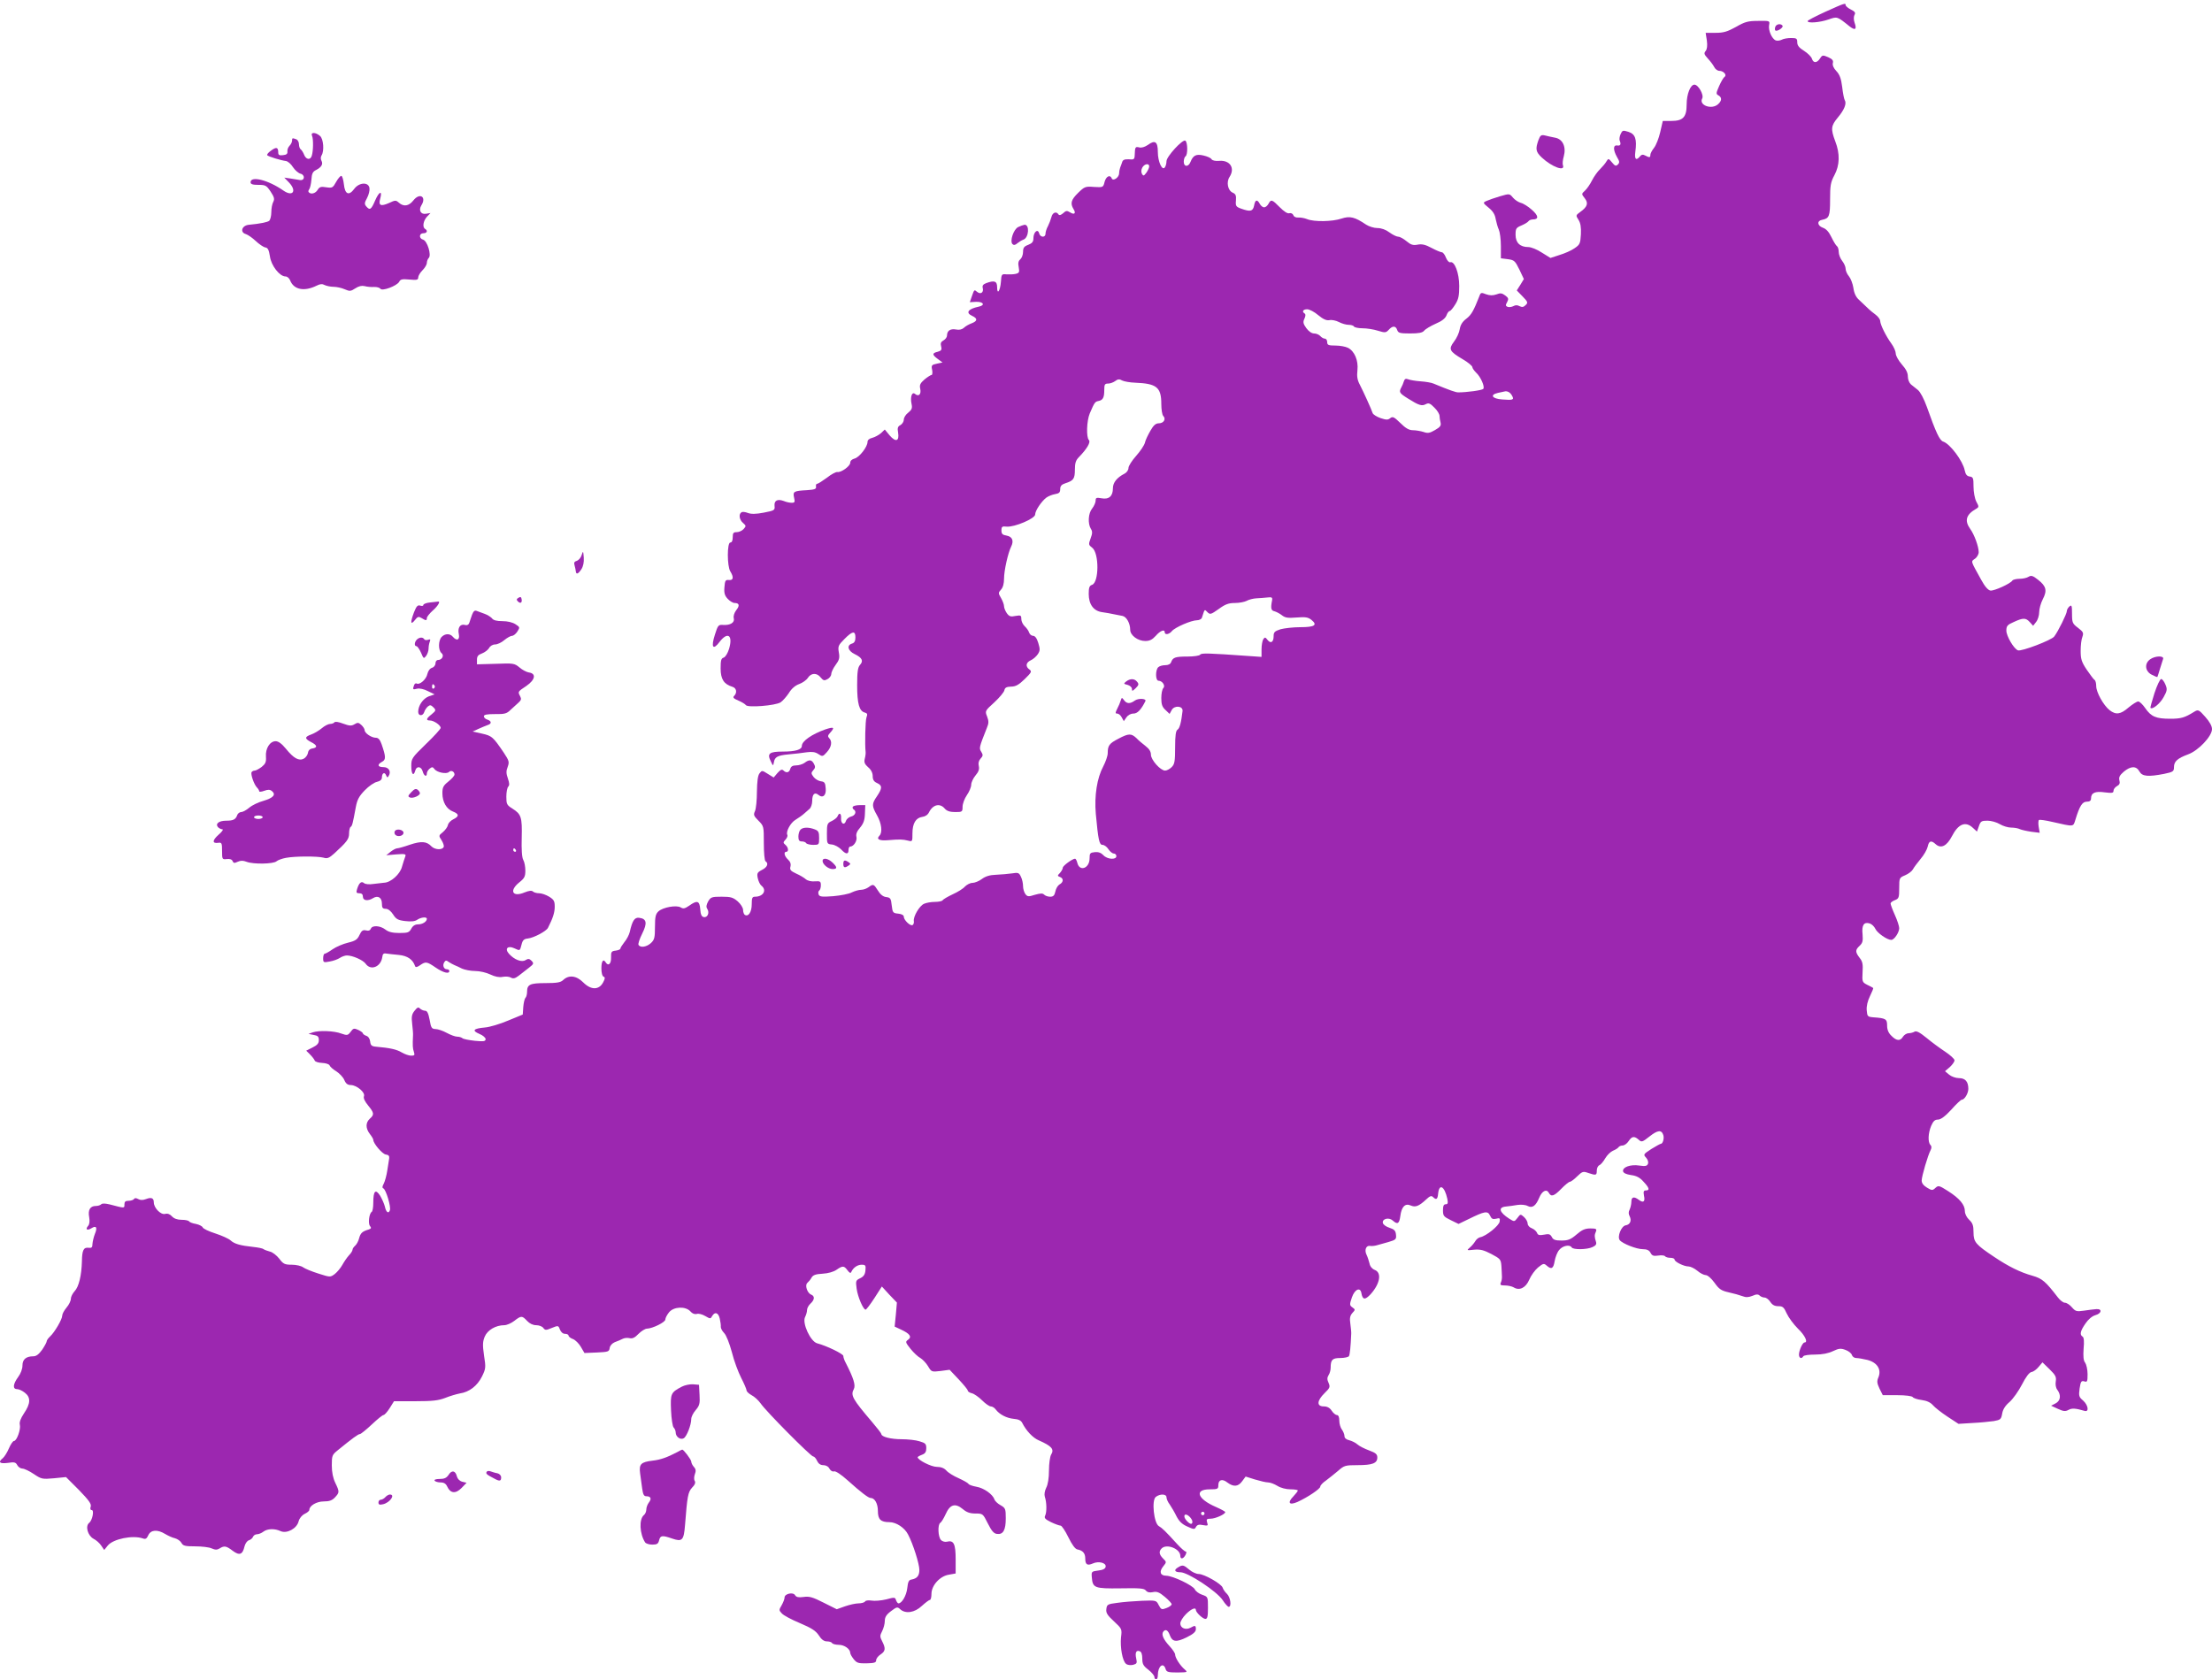 <?xml version="1.0" standalone="no"?>
<!DOCTYPE svg PUBLIC "-//W3C//DTD SVG 20010904//EN"
 "http://www.w3.org/TR/2001/REC-SVG-20010904/DTD/svg10.dtd">
<svg version="1.0" xmlns="http://www.w3.org/2000/svg"
 width="1280pt" height="972pt" viewBox="0 0 1280 972"
 preserveAspectRatio="xMidYMid meet">
<g transform="translate(0,972) scale(0.1,-0.1)"
fill="#9c27b0" stroke="none">
<path d="M10563 9652 c-57 -26 -103 -50 -103 -54 0 -14 71 -8 120 9 52 18 50
19 122 -39 33 -26 44 -19 30 20 -6 17 -6 35 -1 45 8 13 3 20 -21 32 -16 8 -30
20 -30 25 0 14 -4 13 -117 -38z"/>
<path d="M10045 9564 c-49 -27 -71 -34 -117 -34 l-58 0 7 -45 c4 -30 1 -50 -7
-60 -11 -13 -9 -20 12 -43 14 -15 31 -37 37 -49 6 -13 20 -23 30 -23 25 0 46
-25 30 -35 -6 -4 -20 -28 -31 -53 -18 -41 -19 -46 -4 -54 21 -12 20 -31 -2
-51 -37 -34 -113 -6 -92 33 11 20 -22 80 -45 80 -23 0 -45 -54 -45 -115 0 -73
-21 -95 -89 -95 l-49 0 -15 -65 c-8 -35 -24 -76 -36 -91 -12 -15 -21 -33 -21
-40 0 -17 -5 -17 -30 -4 -13 7 -21 6 -30 -5 -22 -27 -33 -17 -27 26 10 74 0
103 -40 116 -32 10 -35 9 -45 -13 -6 -12 -8 -29 -6 -36 10 -24 5 -33 -14 -30
-24 4 -24 -26 -1 -67 15 -25 16 -32 5 -43 -11 -11 -17 -9 -34 12 -20 24 -21
24 -32 6 -6 -11 -23 -31 -37 -45 -15 -14 -36 -44 -47 -66 -11 -22 -29 -48 -41
-59 -20 -18 -20 -19 -1 -43 23 -29 16 -50 -26 -80 -26 -19 -26 -20 -10 -45 12
-19 16 -43 14 -84 -3 -54 -6 -60 -37 -81 -18 -13 -57 -30 -87 -39 l-52 -17
-50 31 c-27 18 -62 32 -78 32 -48 0 -74 25 -74 71 0 36 3 41 34 54 19 8 37 19
41 25 3 5 15 10 25 10 36 0 33 22 -6 56 -21 19 -50 37 -64 40 -14 4 -34 17
-45 30 -20 24 -20 24 -75 8 -30 -9 -65 -21 -78 -27 -22 -10 -22 -11 12 -39 25
-20 37 -40 41 -66 4 -20 12 -48 18 -61 6 -13 12 -55 12 -95 l0 -71 40 -5 c37
-5 42 -9 67 -60 l26 -55 -20 -33 -21 -33 34 -35 c30 -31 32 -36 17 -50 -12
-12 -20 -13 -35 -6 -12 7 -24 7 -36 0 -10 -5 -25 -7 -33 -4 -12 5 -13 10 -3
27 10 19 8 25 -11 39 -19 14 -28 15 -51 6 -21 -7 -37 -7 -60 1 -27 11 -31 10
-38 -10 -34 -87 -47 -109 -75 -131 -23 -17 -35 -36 -39 -61 -3 -20 -18 -53
-33 -72 -33 -44 -28 -56 50 -102 31 -18 56 -39 56 -46 0 -6 10 -20 21 -31 27
-24 53 -84 42 -95 -8 -8 -95 -20 -145 -20 -14 0 -49 12 -143 51 -11 5 -45 11
-75 13 -30 2 -63 8 -72 12 -13 5 -20 2 -24 -11 -3 -11 -10 -27 -15 -36 -15
-28 -12 -33 39 -65 62 -39 80 -45 103 -32 16 8 25 5 49 -20 17 -16 30 -38 30
-48 0 -10 3 -27 6 -39 4 -17 -2 -26 -32 -43 -31 -18 -42 -20 -67 -11 -16 5
-44 10 -61 10 -22 0 -42 11 -73 42 -36 35 -44 39 -58 28 -13 -11 -23 -11 -56
0 -23 8 -43 21 -46 29 -7 22 -51 119 -74 164 -15 28 -18 49 -14 85 6 56 -17
110 -55 129 -14 7 -46 13 -72 13 -41 0 -48 3 -48 20 0 11 -6 20 -14 20 -7 0
-19 7 -26 15 -7 8 -23 15 -36 15 -14 0 -31 12 -45 31 -18 25 -20 35 -11 54 7
15 8 26 2 30 -18 11 -10 25 14 25 13 0 42 -15 64 -34 29 -24 48 -32 65 -29 13
3 38 -2 55 -11 17 -9 42 -16 56 -16 14 0 28 -4 31 -10 3 -5 25 -10 49 -10 24
0 64 -6 89 -14 42 -13 47 -12 63 5 22 25 41 24 49 -1 6 -17 15 -20 74 -20 51
0 72 4 82 16 7 9 37 27 66 40 36 15 56 31 63 48 5 15 14 26 19 26 5 0 19 17
32 38 19 30 23 51 23 107 0 74 -27 146 -52 137 -7 -2 -18 10 -25 27 -6 17 -17
31 -24 31 -6 0 -33 11 -59 25 -35 19 -56 24 -81 19 -26 -5 -39 -1 -64 20 -17
14 -38 26 -48 26 -9 0 -32 11 -51 25 -21 16 -47 25 -69 25 -20 0 -49 9 -66 20
-65 44 -93 51 -142 35 -52 -18 -160 -20 -200 -3 -15 6 -38 10 -51 9 -13 -1
-25 4 -28 14 -4 9 -13 13 -23 11 -10 -4 -31 10 -55 34 -45 46 -51 48 -66 20
-6 -11 -17 -20 -25 -20 -8 0 -19 9 -25 20 -15 28 -27 25 -33 -10 -7 -33 -21
-37 -74 -18 -31 11 -34 16 -31 48 2 28 -1 37 -19 45 -28 12 -38 61 -18 91 33
51 3 98 -60 93 -22 -2 -39 2 -44 9 -4 8 -25 17 -47 22 -42 10 -60 1 -75 -37
-12 -31 -39 -30 -39 1 0 14 5 28 10 31 14 8 13 82 -1 91 -16 9 -109 -92 -109
-119 0 -12 -4 -28 -9 -35 -15 -24 -41 32 -41 88 0 60 -16 72 -58 41 -18 -12
-37 -18 -50 -14 -23 5 -24 3 -26 -47 -1 -22 -5 -25 -34 -22 -24 1 -34 -3 -38
-15 -3 -10 -9 -25 -12 -33 -3 -8 -6 -23 -6 -34 -1 -24 -36 -47 -43 -28 -9 23
-32 12 -41 -20 -8 -33 -9 -33 -61 -30 -50 4 -55 2 -92 -34 -41 -40 -47 -61
-27 -94 16 -25 5 -35 -20 -19 -18 11 -24 10 -40 -5 -13 -11 -22 -14 -27 -7
-12 20 -35 11 -41 -16 -4 -15 -13 -38 -20 -52 -8 -14 -14 -34 -14 -43 0 -25
-31 -23 -37 2 -8 29 -33 6 -33 -29 0 -20 -7 -29 -30 -38 -24 -9 -30 -17 -30
-41 0 -16 -7 -35 -16 -43 -11 -9 -14 -22 -9 -46 5 -28 3 -33 -17 -38 -13 -3
-36 -4 -53 -3 -29 3 -30 1 -33 -42 -4 -53 -22 -80 -22 -32 0 35 -16 41 -64 23
-18 -7 -23 -15 -19 -29 6 -25 -13 -38 -33 -21 -17 14 -16 14 -31 -28 l-11 -32
35 2 c44 2 56 -20 16 -28 -61 -13 -77 -35 -38 -53 33 -15 32 -30 -2 -43 -16
-6 -36 -17 -45 -26 -11 -10 -27 -14 -46 -10 -32 6 -52 -7 -52 -35 0 -9 -9 -22
-20 -28 -15 -8 -19 -17 -14 -35 5 -20 1 -25 -20 -31 -33 -8 -33 -17 1 -42 l27
-20 -33 -7 c-30 -6 -33 -10 -27 -36 3 -16 1 -29 -3 -29 -5 0 -24 -12 -41 -26
-25 -22 -30 -32 -25 -54 7 -32 -9 -48 -30 -30 -18 15 -29 -18 -20 -59 5 -23 1
-33 -19 -49 -15 -11 -26 -29 -26 -41 0 -11 -9 -25 -19 -31 -16 -8 -19 -17 -14
-44 8 -50 -14 -57 -49 -16 l-28 34 -22 -21 c-13 -11 -35 -23 -50 -27 -18 -4
-28 -13 -28 -24 0 -28 -47 -89 -75 -96 -15 -4 -25 -13 -25 -24 0 -20 -53 -58
-75 -54 -8 1 -35 -13 -60 -33 -26 -19 -51 -35 -56 -35 -6 0 -9 -7 -7 -17 2
-13 -7 -17 -52 -20 -77 -4 -83 -8 -75 -43 6 -26 4 -30 -14 -30 -11 0 -31 4
-45 10 -37 14 -57 3 -54 -28 3 -25 -1 -27 -62 -39 -47 -9 -73 -9 -92 -2 -15 6
-32 8 -37 4 -18 -10 -13 -44 9 -62 18 -16 18 -18 3 -35 -9 -10 -27 -18 -40
-18 -19 0 -23 -5 -23 -30 0 -19 -5 -30 -14 -30 -19 0 -19 -137 0 -167 21 -34
18 -53 -8 -50 -20 2 -23 -3 -26 -42 -3 -34 2 -49 19 -67 12 -13 30 -24 40 -24
27 0 31 -15 9 -42 -11 -15 -17 -33 -14 -46 7 -25 -20 -42 -62 -39 -27 2 -30
-2 -47 -56 -24 -74 -11 -93 27 -42 47 61 78 39 55 -40 -8 -26 -21 -47 -31 -51
-15 -4 -18 -16 -18 -63 0 -62 19 -91 68 -106 24 -7 29 -34 10 -53 -9 -9 -3
-15 25 -27 19 -8 39 -20 43 -26 10 -16 171 -3 201 16 13 9 34 33 48 54 15 25
37 44 60 52 19 7 42 23 50 36 19 29 52 30 74 2 15 -18 21 -20 39 -10 12 6 22
20 22 29 0 10 11 34 25 53 21 28 25 41 19 73 -6 35 -3 42 32 77 46 47 64 50
64 10 0 -21 -6 -32 -20 -36 -32 -10 -24 -42 16 -61 43 -21 52 -39 30 -63 -12
-14 -16 -39 -16 -117 0 -106 12 -150 44 -158 15 -4 17 -10 10 -28 -7 -19 -10
-158 -5 -200 1 -7 -1 -25 -5 -40 -5 -21 0 -31 20 -49 17 -14 26 -33 26 -51 0
-21 7 -32 25 -40 31 -14 31 -30 0 -76 -31 -45 -31 -56 0 -111 26 -45 33 -99
14 -118 -20 -20 -1 -30 48 -26 72 6 86 5 116 -2 27 -7 27 -7 27 42 0 58 20 90
57 95 17 2 32 12 39 27 23 45 63 54 91 21 12 -14 30 -20 60 -20 41 0 43 1 43
31 0 16 11 47 25 67 14 20 25 47 25 60 0 13 11 37 25 54 18 21 23 36 19 54 -4
16 -1 31 10 43 15 16 15 22 4 40 -13 21 -13 23 33 139 11 26 11 38 1 65 -13
32 -12 33 42 82 30 28 56 59 58 70 3 15 12 20 38 21 27 0 45 10 79 43 40 39
43 45 28 56 -24 17 -21 40 7 53 14 6 32 22 41 35 14 21 14 30 3 66 -8 27 -19
41 -30 41 -9 0 -19 8 -23 19 -3 10 -14 26 -25 36 -11 10 -20 29 -20 42 0 22
-3 23 -34 18 -28 -6 -36 -3 -50 16 -9 13 -16 31 -16 40 0 10 -8 31 -17 47 -17
29 -17 31 0 50 11 12 17 35 17 63 0 47 23 149 41 185 17 34 7 58 -26 64 -24 4
-30 10 -30 30 0 22 4 25 30 22 46 -4 165 47 165 70 0 22 36 76 65 98 11 8 33
17 50 20 24 4 30 10 30 29 0 18 8 27 30 34 47 15 55 26 55 79 0 37 5 54 23 72
46 47 70 87 58 99 -16 16 -13 111 5 154 27 63 30 68 50 72 26 5 34 19 34 64 0
32 3 37 23 37 12 0 30 7 41 15 14 11 24 12 39 3 12 -6 46 -12 76 -13 124 -5
151 -26 151 -123 0 -32 5 -63 11 -69 18 -18 3 -43 -25 -43 -18 0 -31 -11 -49
-43 -14 -24 -29 -55 -32 -70 -4 -15 -27 -49 -51 -76 -24 -27 -44 -58 -44 -70
0 -11 -10 -26 -22 -32 -45 -23 -68 -52 -68 -85 0 -46 -23 -66 -66 -58 -29 5
-34 4 -34 -14 0 -10 -9 -31 -20 -45 -23 -28 -26 -87 -8 -117 10 -15 10 -27 -1
-56 -13 -35 -12 -38 9 -54 41 -31 40 -202 -1 -215 -15 -5 -19 -16 -19 -52 0
-61 28 -99 77 -106 21 -3 52 -8 68 -12 17 -3 39 -8 51 -10 23 -5 44 -43 44
-80 0 -32 44 -65 87 -65 26 0 41 8 61 30 26 30 52 40 52 20 0 -16 26 -12 41 7
18 22 113 63 145 63 13 0 27 7 29 15 17 52 14 50 32 32 15 -15 20 -14 65 18
38 28 58 35 94 35 25 0 55 6 67 12 12 7 38 14 57 15 19 1 49 3 65 5 25 3 29 0
26 -17 -9 -45 -6 -59 14 -63 11 -3 30 -13 43 -23 19 -15 35 -17 85 -13 51 4
66 2 86 -14 37 -30 18 -42 -65 -42 -41 0 -92 -6 -114 -12 -34 -11 -40 -17 -40
-40 0 -35 -17 -45 -35 -22 -13 17 -16 17 -25 4 -5 -8 -10 -34 -10 -58 l0 -44
-72 5 c-238 17 -276 18 -283 8 -3 -6 -36 -11 -73 -11 -71 0 -85 -5 -95 -32 -4
-12 -17 -18 -35 -18 -15 0 -33 -5 -40 -12 -17 -17 -16 -78 2 -78 22 0 41 -29
28 -42 -7 -7 -12 -33 -12 -58 0 -36 5 -52 24 -69 l24 -23 12 22 c15 29 66 25
63 -5 -8 -68 -17 -101 -29 -108 -10 -6 -14 -33 -14 -102 0 -82 -3 -98 -20
-115 -11 -11 -28 -20 -38 -20 -27 0 -82 62 -82 92 0 18 -10 34 -31 50 -17 13
-41 33 -53 46 -30 28 -45 28 -105 -4 -52 -27 -61 -39 -61 -83 0 -16 -12 -50
-26 -77 -36 -67 -52 -169 -43 -274 14 -152 20 -180 39 -180 10 0 25 -11 34
-25 9 -14 23 -25 31 -25 8 0 15 -7 15 -15 0 -23 -53 -19 -75 5 -13 14 -29 20
-49 18 -28 -3 -31 -6 -31 -36 0 -58 -58 -79 -71 -26 -3 13 -9 24 -13 24 -15 0
-71 -41 -71 -52 0 -6 -7 -20 -16 -30 -16 -16 -16 -18 0 -24 22 -8 20 -31 -3
-43 -10 -6 -21 -24 -24 -41 -5 -23 -12 -30 -30 -30 -13 0 -28 5 -35 12 -9 9
-21 8 -54 -1 -37 -12 -43 -11 -55 5 -7 10 -13 30 -13 45 0 16 -5 40 -12 54
-11 24 -16 26 -52 20 -23 -3 -64 -7 -93 -8 -35 -1 -61 -9 -82 -25 -16 -12 -41
-22 -54 -22 -13 0 -32 -10 -43 -21 -10 -12 -42 -32 -71 -45 -28 -13 -55 -29
-58 -34 -3 -6 -24 -10 -45 -10 -22 0 -50 -5 -63 -11 -27 -12 -63 -74 -59 -100
2 -9 -2 -20 -7 -23 -13 -8 -51 29 -51 48 0 9 -12 16 -32 18 -31 3 -33 6 -38
48 -4 40 -8 45 -32 48 -18 2 -34 15 -48 38 -24 38 -27 39 -54 19 -11 -8 -30
-15 -43 -15 -13 0 -37 -7 -54 -15 -16 -9 -64 -18 -108 -22 -66 -5 -79 -3 -84
10 -3 9 -2 19 3 22 6 4 10 18 10 31 0 23 -4 25 -34 23 -21 -2 -42 3 -53 12
-10 9 -35 24 -56 33 -32 15 -38 22 -33 40 4 16 -1 29 -14 41 -21 19 -27 45
-10 45 15 0 12 26 -5 40 -14 12 -14 15 1 31 9 10 13 22 10 27 -10 17 18 70 47
87 16 10 38 25 48 34 10 9 25 22 33 29 9 7 16 28 16 47 0 38 14 52 35 35 26
-22 47 -4 43 37 -2 32 -7 39 -28 41 -14 2 -33 13 -42 25 -15 20 -15 24 -2 39
12 13 13 21 4 37 -13 25 -28 26 -54 6 -11 -8 -33 -15 -49 -15 -20 0 -30 -6
-34 -20 -6 -22 -23 -26 -40 -9 -8 8 -17 4 -34 -15 l-22 -26 -34 21 c-33 21
-34 21 -48 3 -10 -13 -14 -47 -15 -106 0 -48 -5 -98 -11 -112 -10 -22 -8 -28
20 -56 31 -31 31 -33 31 -130 0 -55 4 -102 10 -105 19 -12 10 -35 -21 -50 -27
-14 -30 -20 -24 -48 4 -18 13 -37 21 -43 33 -26 11 -64 -37 -64 -16 0 -19 -7
-19 -44 0 -44 -19 -74 -40 -61 -5 3 -10 16 -10 28 0 13 -14 35 -31 50 -27 23
-40 27 -93 27 -57 0 -63 -2 -78 -27 -11 -21 -13 -32 -5 -44 14 -22 1 -51 -20
-47 -13 2 -19 15 -21 46 -4 49 -18 53 -64 20 -25 -17 -34 -19 -49 -10 -24 15
-103 1 -129 -23 -16 -15 -20 -31 -20 -90 0 -62 -3 -74 -23 -93 -25 -23 -61
-29 -72 -11 -4 5 6 35 21 65 31 62 26 87 -18 92 -26 3 -39 -16 -54 -83 -4 -16
-18 -43 -31 -58 -12 -16 -23 -32 -23 -37 0 -5 -12 -10 -27 -12 -25 -3 -28 -7
-27 -40 1 -37 -16 -52 -31 -28 -14 23 -25 7 -25 -34 0 -26 5 -46 13 -49 9 -3
9 -11 -3 -33 -24 -45 -70 -45 -115 0 -40 40 -84 45 -117 13 -14 -13 -35 -17
-101 -17 -90 0 -107 -8 -107 -50 0 -14 -4 -30 -9 -35 -6 -6 -11 -30 -13 -53
l-3 -44 -85 -35 c-47 -20 -107 -38 -135 -40 -66 -6 -76 -18 -31 -37 20 -8 36
-22 36 -30 0 -13 -10 -15 -62 -10 -35 4 -67 10 -72 15 -6 5 -19 9 -31 9 -11 0
-38 10 -60 22 -22 12 -51 22 -65 22 -22 1 -26 7 -34 54 -7 37 -14 52 -26 52
-9 0 -22 6 -29 12 -10 11 -16 8 -32 -12 -16 -20 -19 -34 -14 -75 3 -27 6 -58
5 -67 -3 -61 -2 -75 5 -96 6 -19 4 -22 -16 -22 -13 0 -38 9 -55 19 -28 17 -67
26 -149 33 -24 2 -31 8 -33 30 -2 16 -11 30 -23 33 -10 4 -19 10 -19 14 0 4
-12 13 -27 20 -24 11 -29 10 -44 -11 -16 -21 -20 -22 -54 -10 -42 16 -129 19
-165 7 l-25 -9 30 -6 c24 -4 30 -10 30 -30 0 -19 -9 -29 -37 -43 l-36 -18 22
-22 c13 -13 25 -29 27 -35 2 -7 21 -13 43 -14 21 -1 40 -7 43 -14 3 -8 20 -23
38 -34 19 -12 40 -34 47 -50 9 -22 20 -30 38 -30 35 -1 85 -43 76 -65 -4 -11
5 -30 24 -53 35 -43 37 -53 10 -77 -25 -23 -25 -55 0 -88 11 -14 20 -29 20
-34 0 -21 52 -82 72 -85 17 -2 22 -9 20 -23 -2 -11 -7 -42 -11 -70 -4 -27 -13
-61 -20 -75 -9 -16 -10 -25 -3 -28 15 -5 46 -108 38 -127 -8 -22 -22 -11 -29
22 -4 16 -16 43 -27 62 -27 42 -40 29 -40 -41 0 -26 -4 -49 -9 -52 -15 -9 -22
-68 -10 -82 9 -11 7 -15 -7 -20 -38 -11 -48 -21 -56 -51 -4 -17 -15 -36 -23
-43 -8 -7 -15 -17 -15 -23 0 -6 -9 -21 -21 -33 -11 -12 -28 -37 -38 -55 -10
-18 -30 -42 -44 -53 -26 -19 -26 -19 -95 3 -38 12 -77 28 -88 36 -10 8 -40 15
-65 15 -41 0 -50 4 -73 35 -15 19 -39 38 -54 41 -15 4 -31 10 -37 14 -5 5 -32
10 -60 13 -74 8 -108 17 -131 38 -11 10 -51 28 -88 40 -37 12 -70 27 -73 35
-3 7 -20 16 -39 20 -19 3 -37 10 -40 15 -3 5 -22 9 -43 9 -25 0 -44 7 -56 20
-12 13 -25 18 -40 14 -25 -6 -65 35 -65 67 0 25 -14 31 -45 19 -18 -7 -33 -7
-45 0 -13 7 -21 7 -25 0 -3 -5 -17 -10 -31 -10 -18 0 -24 -5 -24 -21 0 -23 3
-23 -85 0 -25 6 -43 7 -49 1 -6 -6 -20 -10 -32 -10 -32 0 -46 -23 -38 -64 4
-24 2 -42 -6 -51 -18 -21 -6 -29 19 -14 28 18 36 5 20 -33 -7 -18 -13 -44 -14
-58 0 -20 -5 -24 -22 -22 -29 4 -38 -13 -39 -78 -2 -82 -18 -148 -42 -173 -12
-13 -22 -33 -22 -44 0 -12 -11 -35 -25 -51 -14 -17 -25 -37 -25 -47 0 -21 -44
-96 -70 -120 -11 -10 -20 -23 -20 -29 0 -5 -12 -27 -26 -48 -19 -26 -34 -38
-51 -38 -42 0 -63 -18 -63 -53 0 -20 -10 -47 -25 -67 -30 -41 -33 -70 -6 -70
10 0 30 -9 45 -21 35 -27 33 -63 -5 -119 -20 -30 -28 -52 -24 -67 6 -26 -18
-93 -34 -93 -6 0 -19 -19 -29 -42 -10 -24 -26 -49 -35 -57 -30 -24 -20 -34 28
-28 38 6 46 4 55 -13 6 -11 19 -20 30 -20 10 0 40 -14 65 -31 45 -30 49 -31
117 -25 l70 7 75 -75 c57 -59 73 -81 68 -96 -4 -12 -2 -20 6 -20 15 0 4 -59
-15 -74 -24 -19 -8 -74 25 -92 16 -8 36 -26 45 -40 l17 -25 21 26 c31 38 144
61 202 41 16 -6 23 -2 32 18 14 32 53 35 97 8 17 -10 42 -22 57 -25 15 -4 32
-16 38 -27 9 -17 21 -20 80 -20 38 0 81 -5 95 -12 21 -9 31 -9 46 0 27 17 38
15 76 -14 39 -29 57 -22 68 26 4 16 15 32 25 35 10 3 21 12 24 20 3 8 13 15
23 15 10 0 27 7 37 15 24 18 66 19 100 3 36 -16 94 15 104 57 5 18 19 35 35
43 15 7 27 17 27 23 0 24 42 49 83 49 33 0 49 6 65 23 27 29 27 33 2 85 -13
27 -20 61 -20 101 0 55 2 61 33 86 87 71 120 95 130 95 5 0 36 25 68 55 32 30
62 55 68 55 6 0 22 18 36 40 l25 40 124 0 c98 0 133 4 172 19 27 11 65 22 85
26 55 8 101 44 128 98 22 45 23 52 12 121 -9 62 -8 81 4 110 16 38 64 66 113
66 14 0 40 11 58 25 40 31 45 31 74 0 15 -16 34 -25 53 -25 16 0 35 -7 41 -16
11 -14 15 -14 49 0 37 15 38 15 47 -9 6 -15 17 -25 30 -25 11 0 20 -5 20 -10
0 -6 11 -15 25 -20 14 -5 35 -26 46 -45 l21 -36 72 3 c66 3 71 5 74 26 2 14
14 27 30 34 15 5 35 14 45 19 9 5 27 7 40 4 16 -4 30 2 52 25 16 16 38 30 49
30 32 1 106 37 106 53 0 8 9 26 21 41 27 34 96 37 124 6 11 -13 25 -18 37 -15
10 4 32 -2 49 -12 29 -17 31 -17 40 0 16 27 36 20 44 -15 4 -18 7 -39 6 -47
-1 -7 7 -24 19 -36 13 -13 31 -60 45 -111 12 -49 37 -116 54 -149 17 -33 31
-66 31 -72 0 -7 13 -19 29 -28 16 -8 39 -29 52 -47 30 -45 291 -308 305 -308
6 0 16 -11 22 -25 8 -17 20 -25 36 -25 15 0 30 -8 36 -21 7 -12 18 -18 26 -15
9 3 40 -17 79 -52 78 -70 120 -102 133 -102 24 0 42 -33 42 -75 0 -49 16 -65
67 -65 39 0 88 -32 108 -72 29 -55 65 -170 65 -204 0 -34 -13 -50 -45 -56 -16
-2 -21 -13 -25 -50 -5 -43 -31 -88 -51 -88 -4 0 -10 8 -14 18 -5 18 -9 18 -57
5 -29 -7 -67 -10 -84 -7 -19 3 -35 1 -38 -5 -4 -6 -21 -11 -38 -11 -17 0 -52
-8 -78 -17 l-48 -17 -76 38 c-63 32 -83 38 -116 33 -30 -4 -42 -1 -49 10 -11
20 -61 9 -61 -13 0 -9 -8 -29 -17 -45 -16 -27 -16 -29 1 -47 9 -11 56 -36 104
-56 68 -29 92 -44 110 -71 15 -24 30 -35 47 -35 13 0 27 -4 30 -10 3 -5 21
-10 39 -10 32 0 66 -24 66 -47 0 -6 9 -22 20 -36 18 -22 27 -25 75 -24 44 1
55 4 55 18 0 9 11 24 25 33 29 19 31 35 10 76 -14 27 -14 33 0 60 8 16 15 42
15 58 0 22 9 37 36 57 33 25 37 26 53 11 31 -28 84 -20 125 19 21 19 42 35 47
35 5 0 9 16 9 35 0 49 49 103 101 111 l39 7 0 82 c0 89 -11 112 -50 102 -11
-3 -27 1 -35 10 -17 17 -20 89 -4 99 6 3 20 26 31 50 25 57 55 66 99 30 22
-19 42 -26 74 -26 42 0 43 -1 71 -57 22 -44 35 -59 53 -61 36 -5 51 22 51 90
0 55 -2 60 -30 76 -17 9 -33 25 -36 34 -9 29 -61 66 -104 73 -22 4 -43 11 -46
17 -4 6 -30 20 -58 33 -28 12 -60 32 -70 44 -13 14 -31 21 -55 21 -32 0 -111
40 -111 56 0 2 11 9 25 14 19 7 25 17 25 38 0 25 -5 30 -39 40 -21 7 -68 12
-104 12 -62 0 -117 14 -117 30 0 4 -24 35 -53 69 -115 135 -126 155 -106 192
11 22 -2 63 -47 151 -8 14 -14 32 -14 40 0 12 -97 59 -151 73 -39 10 -89 118
-70 153 6 12 11 29 11 40 0 10 9 27 20 37 24 22 26 43 4 52 -23 9 -38 55 -22
68 7 6 18 19 24 30 8 15 24 21 64 23 33 2 64 11 81 23 35 24 43 24 63 -3 12
-16 18 -19 22 -10 11 25 36 42 60 42 22 0 25 -4 22 -32 -2 -24 -10 -36 -30
-46 -26 -12 -27 -16 -21 -60 6 -47 38 -122 52 -122 4 0 27 30 51 67 l43 67 43
-47 44 -46 -6 -69 -7 -70 36 -17 c52 -24 65 -42 42 -59 -17 -12 -16 -15 14
-53 18 -22 43 -46 57 -53 13 -8 33 -29 44 -47 20 -34 21 -34 73 -28 l52 7 53
-56 c28 -30 52 -59 52 -64 0 -6 11 -13 24 -16 13 -3 40 -22 59 -41 19 -19 42
-35 50 -35 9 0 22 -8 29 -18 22 -29 63 -50 104 -54 26 -2 42 -9 49 -23 23 -46
62 -87 95 -101 77 -34 92 -52 72 -84 -6 -11 -12 -51 -12 -90 0 -45 -6 -82 -16
-101 -9 -19 -12 -38 -8 -52 11 -31 12 -89 2 -109 -7 -14 0 -21 34 -38 23 -11
48 -20 55 -20 7 0 27 -30 45 -67 22 -45 40 -69 53 -71 31 -6 45 -22 45 -53 0
-35 12 -42 44 -28 33 15 78 4 74 -19 -2 -12 -16 -19 -43 -22 -39 -5 -40 -6
-37 -40 5 -61 16 -65 166 -63 110 2 136 0 146 -12 9 -11 22 -14 41 -10 23 5
37 0 69 -27 22 -18 40 -38 40 -43 0 -6 -14 -16 -30 -22 -28 -11 -31 -9 -45 17
-14 28 -15 28 -97 25 -46 -2 -110 -7 -143 -12 -56 -7 -60 -10 -63 -36 -3 -22
6 -36 44 -71 46 -43 47 -44 41 -92 -6 -57 8 -138 29 -154 8 -7 25 -9 40 -6 22
6 25 10 19 36 -8 35 0 51 20 43 10 -3 15 -19 15 -43 0 -31 6 -42 35 -64 19
-15 35 -34 35 -42 0 -7 5 -14 10 -14 6 0 10 11 10 24 0 53 32 78 45 36 5 -17
15 -20 68 -20 60 1 61 1 42 18 -26 22 -55 67 -55 86 0 7 -14 29 -31 47 -38 41
-50 70 -37 86 13 16 27 8 38 -23 14 -37 37 -40 96 -11 39 19 54 33 54 47 0 23
-4 24 -31 9 -28 -15 -59 -2 -59 25 0 12 15 36 33 54 31 31 57 41 57 24 0 -14
40 -52 55 -52 12 0 15 15 15 64 0 64 0 64 -34 76 -18 6 -37 20 -42 31 -11 23
-126 78 -165 79 -35 0 -43 23 -18 54 20 25 20 25 -1 46 -23 23 -25 41 -8 58
29 29 108 -2 108 -43 0 -21 17 -19 30 5 6 12 7 20 1 20 -5 0 -27 19 -48 42
-70 77 -88 94 -107 105 -29 16 -43 150 -18 169 24 19 62 18 62 -2 0 -9 8 -28
19 -42 10 -15 28 -45 39 -68 15 -29 32 -46 62 -59 39 -18 43 -18 51 -2 7 12
18 15 40 10 29 -5 31 -4 24 16 -5 18 -2 21 20 21 28 0 85 26 85 38 0 4 -25 17
-54 30 -107 46 -127 102 -36 102 46 0 50 2 50 24 0 32 23 39 53 15 35 -26 62
-24 85 8 l20 27 54 -17 c30 -9 64 -17 76 -17 12 0 36 -9 54 -20 19 -12 51 -20
76 -20 23 0 42 -3 42 -7 0 -4 -12 -19 -26 -34 -36 -37 -24 -53 24 -32 61 28
132 76 132 89 0 7 15 23 33 35 17 13 49 38 70 56 35 31 41 33 113 33 86 0 114
11 114 44 0 19 -9 27 -47 41 -27 10 -57 25 -68 35 -11 10 -32 20 -47 24 -18 4
-28 13 -28 24 0 10 -7 27 -15 38 -8 10 -15 34 -15 52 0 20 -5 32 -14 32 -7 0
-21 11 -30 25 -11 17 -26 25 -46 25 -42 0 -40 33 5 77 31 30 33 36 23 59 -9
19 -9 30 0 45 7 10 12 30 12 43 0 46 10 56 55 56 24 0 47 5 51 11 5 9 10 54
13 129 1 8 -2 34 -5 58 -5 33 -2 47 12 63 17 18 17 20 0 32 -17 12 -17 17 -3
58 16 47 49 62 55 24 7 -39 21 -40 53 -6 55 61 66 125 24 141 -15 6 -27 20
-30 37 -4 15 -11 38 -17 50 -14 28 -3 55 19 52 10 -2 27 0 38 3 11 3 42 12 68
19 44 13 48 16 45 43 -2 23 -10 31 -38 40 -19 6 -36 18 -38 28 -5 24 35 34 57
14 28 -25 38 -19 44 25 7 55 28 76 60 62 27 -12 47 -5 90 35 21 20 30 23 39
14 19 -19 27 -14 30 20 6 60 37 43 53 -30 5 -25 3 -32 -9 -32 -12 0 -16 -10
-16 -35 0 -32 4 -37 45 -57 l45 -22 58 28 c93 46 111 49 124 21 9 -20 16 -23
35 -19 21 6 24 4 21 -16 -3 -24 -79 -85 -113 -91 -10 -2 -23 -13 -29 -24 -6
-10 -20 -27 -31 -36 -19 -16 -18 -17 25 -12 36 3 56 -2 100 -25 51 -27 55 -31
58 -68 1 -21 3 -48 3 -59 1 -11 -1 -28 -6 -38 -6 -14 -2 -17 24 -17 17 0 40
-5 50 -11 33 -21 70 -3 90 44 10 24 33 56 51 71 30 24 34 25 50 11 27 -24 39
-18 46 25 4 23 15 52 26 65 20 25 61 34 73 15 9 -14 88 -13 120 2 20 9 25 17
20 32 -9 28 -9 38 0 58 6 15 1 18 -32 18 -31 0 -49 -8 -80 -35 -34 -29 -49
-35 -87 -35 -35 0 -48 4 -56 20 -9 17 -17 20 -45 14 -27 -5 -36 -3 -41 11 -4
9 -17 21 -30 26 -14 5 -24 17 -24 27 0 10 -9 27 -21 38 -20 18 -21 18 -38 -5
-18 -23 -18 -23 -47 -5 -59 38 -67 67 -18 71 16 2 45 5 65 9 21 3 46 1 59 -6
27 -14 47 0 67 48 16 39 42 52 55 29 14 -26 30 -21 73 23 21 22 44 40 49 40 6
0 25 14 42 31 30 29 35 31 65 20 45 -15 49 -14 49 14 0 14 7 28 15 31 8 3 23
21 34 40 11 19 31 38 45 44 13 5 27 14 31 19 3 6 14 11 24 11 10 0 26 11 35
25 19 29 33 31 58 9 17 -16 21 -15 64 19 47 37 69 39 79 7 6 -19 -3 -50 -14
-50 -4 0 -29 -14 -55 -30 -46 -30 -48 -32 -31 -50 10 -11 15 -26 11 -36 -5
-13 -15 -15 -50 -10 -50 8 -98 -9 -94 -33 2 -10 18 -18 46 -22 31 -4 51 -14
72 -38 34 -36 38 -51 14 -51 -13 0 -15 -7 -11 -30 8 -35 -3 -44 -29 -25 -29
22 -44 18 -44 -11 0 -14 -5 -34 -10 -45 -7 -13 -7 -25 0 -38 13 -26 3 -49 -23
-53 -25 -4 -50 -66 -34 -86 16 -20 97 -52 133 -52 24 0 37 -6 45 -21 9 -17 17
-20 45 -16 18 3 36 1 39 -4 4 -5 17 -9 31 -9 13 0 24 -4 24 -10 0 -13 54 -40
81 -40 11 0 34 -11 51 -25 16 -14 38 -25 48 -25 11 0 33 -19 51 -44 27 -38 39
-46 83 -56 28 -6 63 -16 79 -22 20 -8 35 -7 58 2 22 10 33 10 42 1 6 -6 19
-11 28 -11 9 0 24 -11 33 -25 12 -18 25 -25 47 -25 25 0 32 -6 48 -42 11 -24
40 -63 65 -88 41 -39 60 -80 38 -80 -11 0 -32 -46 -32 -70 0 -21 15 -27 25
-10 3 6 34 10 69 10 41 0 76 7 103 20 34 16 45 17 72 7 17 -6 34 -19 37 -29 3
-10 14 -18 25 -18 11 0 40 -5 65 -11 57 -15 82 -55 64 -100 -10 -23 -9 -34 6
-66 l19 -38 83 0 c49 0 86 -5 90 -11 4 -6 27 -14 52 -17 30 -4 51 -14 65 -30
11 -13 49 -43 84 -66 l64 -42 81 5 c45 2 100 8 123 11 39 7 43 10 49 44 4 24
18 46 43 67 20 18 52 63 71 100 23 45 42 70 55 73 11 1 30 15 42 30 l22 26 41
-40 c35 -34 40 -45 36 -70 -3 -18 0 -38 9 -49 23 -31 19 -64 -11 -79 l-25 -13
39 -18 c32 -15 44 -16 62 -6 20 11 41 9 93 -6 27 -8 21 33 -9 60 -24 20 -26
27 -20 70 6 40 10 46 27 41 17 -6 19 -1 19 42 0 26 -7 56 -14 66 -10 12 -12
36 -9 81 4 41 2 66 -6 70 -18 11 -13 33 17 76 16 24 39 43 57 48 37 10 41 38
5 35 -14 -1 -46 -5 -72 -9 -42 -6 -48 -4 -69 20 -12 14 -30 26 -40 26 -10 0
-28 14 -41 31 -70 91 -90 109 -146 125 -72 20 -140 54 -222 109 -108 72 -120
86 -120 143 0 39 -5 53 -25 72 -15 14 -25 35 -25 50 0 37 -31 74 -97 116 -52
33 -56 34 -73 19 -17 -16 -21 -16 -49 1 -20 12 -31 26 -31 41 0 25 36 147 52
177 6 12 6 22 -1 29 -16 16 -14 68 4 111 12 27 21 36 39 36 16 0 41 18 77 57
28 32 56 58 61 58 16 0 38 37 38 63 0 42 -18 62 -54 62 -19 0 -44 9 -57 20
l-24 20 28 24 c15 14 27 31 27 39 0 8 -24 30 -54 50 -29 19 -78 55 -108 80
-39 32 -59 42 -69 36 -8 -5 -23 -9 -34 -9 -11 0 -26 -9 -33 -20 -16 -27 -38
-25 -67 5 -17 16 -25 35 -25 59 0 38 -7 43 -80 48 -33 3 -35 5 -38 41 -2 24 5
53 19 82 12 25 21 46 18 47 -2 2 -17 10 -34 18 -29 15 -30 18 -27 73 3 46 0
62 -17 83 -26 34 -26 46 0 70 17 16 20 27 17 66 -6 54 8 74 42 63 12 -4 26
-18 32 -31 11 -24 68 -64 92 -64 17 0 46 43 46 68 0 11 -11 45 -25 76 -14 31
-25 61 -25 67 0 5 11 14 25 19 23 9 25 15 25 70 0 59 1 60 34 74 19 8 39 23
45 34 5 10 26 38 45 61 19 22 37 54 41 71 7 34 20 38 46 14 31 -28 65 -10 94
46 37 72 79 89 122 48 l23 -21 11 31 c10 29 15 32 50 32 21 0 53 -9 71 -20 18
-11 48 -20 66 -20 18 0 41 -4 50 -9 9 -4 39 -11 66 -15 l49 -6 -6 35 c-3 19
-2 37 2 39 4 3 39 -2 77 -11 129 -29 120 -30 134 14 24 79 40 103 65 103 18 0
25 6 25 19 0 32 24 43 79 35 43 -5 51 -4 51 9 0 9 9 21 20 27 15 8 19 17 14
34 -4 18 2 29 26 50 40 33 72 34 90 1 16 -29 50 -32 143 -14 52 11 57 14 57
39 0 33 20 51 82 74 60 22 138 105 138 146 0 18 -14 43 -39 71 -37 42 -41 43
-63 30 -56 -35 -77 -41 -140 -41 -82 0 -110 12 -144 61 -15 22 -33 39 -41 39
-8 0 -33 -16 -56 -35 -46 -40 -73 -44 -110 -15 -35 28 -77 103 -77 139 0 16
-4 33 -10 36 -5 3 -25 30 -45 59 -30 45 -35 62 -35 109 0 31 4 67 10 81 8 23
5 29 -25 52 -32 24 -35 30 -35 81 0 48 -2 54 -15 43 -8 -7 -15 -19 -15 -27 0
-15 -50 -117 -73 -147 -15 -21 -191 -88 -210 -80 -24 9 -67 83 -67 114 0 27 6
34 43 50 54 25 70 25 93 -1 l19 -21 17 22 c10 12 18 38 18 57 0 18 9 52 21 75
26 50 20 75 -27 112 -30 24 -40 27 -55 18 -10 -7 -34 -12 -53 -12 -19 0 -38
-5 -41 -10 -11 -18 -106 -61 -127 -58 -14 2 -33 24 -54 63 -62 112 -60 104
-36 121 12 8 22 26 22 38 0 32 -25 102 -50 136 -33 47 -23 82 35 115 17 10 17
13 1 42 -9 18 -16 56 -16 87 0 49 -2 55 -22 58 -16 2 -24 12 -29 36 -11 55
-85 153 -124 166 -21 6 -43 54 -95 201 -17 47 -38 87 -52 98 -13 10 -31 25
-40 32 -10 9 -18 28 -18 46 0 22 -11 43 -35 70 -19 22 -35 50 -35 63 0 12 -11
38 -25 57 -32 44 -64 109 -65 131 0 9 -12 26 -27 37 -16 12 -32 25 -38 31 -20
19 -34 32 -58 55 -17 15 -28 38 -32 68 -4 26 -16 56 -26 68 -10 12 -19 31 -19
43 0 12 -9 32 -20 46 -11 14 -20 37 -20 52 0 15 -5 30 -10 33 -6 4 -20 27 -32
52 -15 31 -30 48 -50 55 -33 12 -35 41 -3 46 40 8 45 21 45 118 0 80 3 99 25
140 31 58 33 124 5 196 -27 72 -25 90 15 138 37 44 52 81 40 100 -4 6 -11 41
-15 77 -6 49 -15 72 -34 92 -16 17 -23 34 -20 46 4 15 -3 23 -27 34 -31 13
-34 13 -47 -7 -18 -28 -39 -28 -47 -2 -4 12 -24 32 -46 46 -28 17 -39 31 -39
49 0 22 -4 25 -36 25 -19 0 -44 -4 -54 -10 -10 -5 -26 -7 -34 -4 -23 9 -44 58
-39 88 5 26 5 26 -63 25 -59 0 -77 -5 -129 -35z m-3395 -807 c0 -7 -7 -23 -16
-36 -15 -20 -18 -21 -26 -7 -5 10 -5 23 2 36 12 22 40 27 40 7z m2100 -1328
c13 -23 5 -26 -57 -21 -59 4 -74 27 -25 38 15 3 32 7 37 8 17 5 35 -5 45 -25z
m-1780 -6469 c0 -5 -4 -10 -10 -10 -5 0 -10 5 -10 10 0 6 5 10 10 10 6 0 10
-4 10 -10z m-70 -47 c0 -19 -14 -16 -34 6 -24 27 -11 48 15 25 10 -9 19 -23
19 -31z"/>
<path d="M10273 9565 c-3 -9 -3 -18 0 -21 9 -9 48 16 42 27 -9 14 -35 11 -42
-6z"/>
<path d="M1806 8933 c8 -19 7 -87 -2 -115 -8 -26 -33 -22 -44 6 -5 13 -14 27
-19 31 -6 3 -11 17 -11 30 0 12 -7 26 -16 29 -22 8 -24 8 -24 -8 0 -8 -6 -21
-14 -29 -8 -8 -14 -22 -13 -33 2 -14 -5 -20 -25 -22 -22 -3 -28 1 -28 16 0 30
-11 33 -42 10 -16 -11 -26 -24 -21 -27 9 -8 77 -29 108 -33 11 -2 29 -17 40
-35 11 -17 30 -34 43 -38 29 -7 26 -42 -3 -37 -11 2 -36 6 -55 9 l-35 5 29
-30 c45 -49 19 -82 -34 -45 -87 61 -190 87 -190 48 0 -11 12 -15 45 -15 41 0
47 -3 71 -39 21 -32 24 -43 15 -60 -6 -11 -11 -37 -11 -59 0 -22 -6 -44 -12
-50 -11 -8 -53 -17 -118 -23 -41 -4 -53 -44 -17 -54 12 -4 38 -22 57 -40 19
-18 44 -35 55 -37 15 -2 21 -14 27 -52 7 -53 56 -116 90 -116 10 0 22 -10 27
-23 21 -54 82 -66 154 -30 20 10 32 11 46 3 11 -5 34 -10 51 -10 17 0 46 -6
64 -14 30 -13 36 -12 62 5 20 13 37 17 54 13 14 -4 38 -6 54 -5 16 1 33 -4 37
-10 10 -16 95 16 109 40 7 15 18 17 60 13 42 -4 50 -2 50 12 0 9 11 28 25 42
14 14 25 33 25 42 0 10 5 23 11 29 17 17 -9 100 -33 106 -25 7 -23 37 2 37 21
0 27 15 10 25 -17 10 -11 47 11 71 l20 21 -25 -4 c-31 -6 -45 20 -28 48 32 50
-9 76 -46 29 -26 -33 -56 -38 -84 -13 -17 15 -21 15 -57 -2 -48 -21 -62 -15
-51 25 14 50 -6 43 -29 -10 -23 -54 -31 -59 -52 -34 -11 13 -10 21 5 48 10 19
16 44 14 57 -5 37 -60 34 -88 -4 -31 -42 -54 -32 -60 26 -3 26 -9 48 -15 49
-5 1 -19 -15 -30 -35 -19 -34 -22 -36 -57 -31 -30 5 -39 3 -50 -15 -12 -20
-38 -28 -51 -14 -4 3 -3 11 2 17 5 6 11 31 13 56 2 35 8 47 27 56 31 16 42 34
31 54 -5 9 -5 22 1 31 16 25 11 95 -9 112 -26 23 -57 23 -46 0z"/>
<path d="M8902 8908 c-18 -51 -15 -67 20 -100 59 -55 137 -83 122 -44 -3 8 -1
31 5 51 15 55 -6 100 -50 108 -19 4 -45 9 -59 13 -22 5 -27 1 -38 -28z"/>
<path d="M5892 8406 c-27 -13 -50 -82 -33 -99 7 -7 16 -6 28 5 10 8 26 18 35
21 32 11 37 89 6 86 -7 -1 -23 -7 -36 -13z"/>
<path d="M3366 6508 c-4 -15 -17 -30 -28 -34 -15 -4 -18 -11 -13 -27 3 -12 7
-28 7 -34 2 -20 14 -15 32 12 11 17 16 41 14 68 -3 39 -4 40 -12 15z"/>
<path d="M3000 6260 c-12 -7 -12 -12 -3 -21 15 -15 26 -7 21 15 -2 11 -7 13
-18 6z"/>
<path d="M2488 6233 c-21 -2 -38 -9 -38 -14 0 -6 -8 -8 -19 -4 -14 4 -21 -3
-35 -38 -22 -58 -21 -78 4 -47 17 22 22 23 39 13 26 -16 31 -16 31 0 0 7 16
27 35 44 32 28 46 56 28 51 -5 -1 -25 -3 -45 -5z"/>
<path d="M2732 6163 c-5 -15 -13 -36 -16 -47 -4 -12 -13 -17 -26 -13 -27 7
-43 -16 -35 -53 7 -34 -12 -42 -35 -15 -16 19 -44 19 -64 -1 -20 -20 -21 -78
-1 -94 17 -14 3 -40 -21 -40 -8 0 -14 -9 -14 -19 0 -11 -9 -23 -20 -26 -13 -4
-23 -19 -27 -36 -6 -31 -45 -65 -62 -55 -5 3 -12 -1 -15 -10 -9 -24 -8 -27 18
-20 14 3 39 -2 62 -14 l39 -19 -33 -11 c-34 -13 -62 -53 -62 -90 0 -25 27 -26
35 -1 3 11 13 25 21 32 12 10 18 9 32 -5 16 -16 15 -19 -10 -40 -32 -25 -35
-36 -10 -36 22 0 62 -27 62 -43 0 -6 -38 -48 -85 -93 -82 -80 -85 -84 -85
-128 0 -47 13 -62 23 -26 7 28 35 25 43 -5 7 -26 24 -35 24 -11 0 7 7 20 16
27 14 11 18 11 28 -2 14 -20 70 -31 84 -17 12 12 32 3 32 -15 0 -7 -16 -25
-35 -40 -30 -24 -35 -34 -35 -68 0 -51 24 -92 61 -106 36 -14 37 -28 2 -45
-15 -7 -29 -22 -31 -33 -2 -11 -15 -29 -29 -41 -25 -20 -25 -21 -8 -47 9 -14
15 -32 13 -38 -7 -20 -51 -18 -71 2 -28 30 -59 32 -125 10 -34 -12 -67 -21
-74 -21 -7 0 -24 -9 -38 -20 l-25 -20 58 5 c52 4 58 2 52 -13 -4 -9 -12 -36
-19 -59 -11 -43 -65 -91 -103 -92 -10 -1 -37 -4 -61 -7 -25 -4 -48 -2 -56 5
-15 13 -29 1 -40 -36 -6 -19 -3 -23 13 -23 14 0 21 -6 21 -20 0 -23 29 -27 59
-8 28 17 51 3 51 -32 0 -24 4 -30 23 -30 14 -1 29 -13 42 -33 17 -27 28 -33
70 -38 34 -4 56 -2 70 8 21 14 55 18 55 5 0 -16 -25 -32 -50 -32 -18 0 -31 -8
-40 -25 -12 -22 -20 -25 -69 -25 -40 0 -63 6 -81 20 -30 23 -76 26 -84 5 -4
-10 -13 -14 -28 -10 -18 4 -26 -1 -38 -27 -12 -26 -24 -34 -66 -44 -29 -7 -69
-24 -89 -38 -21 -15 -42 -26 -46 -26 -5 0 -9 -12 -9 -26 0 -25 2 -26 38 -19
20 3 47 13 59 21 12 8 30 14 40 14 34 0 94 -27 109 -48 29 -42 88 -18 96 38 2
19 8 24 23 21 11 -2 44 -5 73 -8 50 -5 81 -26 94 -65 3 -8 12 -6 28 5 33 23
40 22 91 -13 44 -30 79 -39 79 -20 0 6 -6 10 -14 10 -18 0 -27 23 -15 41 7 11
12 12 26 1 10 -6 25 -15 33 -18 8 -3 28 -12 43 -20 16 -7 50 -14 76 -14 27 0
65 -9 88 -20 27 -13 52 -18 71 -14 17 3 38 2 48 -4 14 -8 25 -5 46 11 15 12
42 33 59 46 28 22 29 25 15 40 -13 13 -20 13 -35 4 -22 -14 -65 2 -96 37 -26
29 -7 49 30 32 35 -16 33 -17 43 21 6 25 14 33 36 35 35 4 107 42 117 62 28
55 39 88 39 122 0 33 -5 41 -32 58 -18 11 -44 20 -58 20 -15 0 -31 5 -36 10
-7 7 -23 5 -48 -5 -71 -30 -91 10 -31 58 30 24 35 34 35 68 0 22 -5 50 -12 62
-8 14 -11 60 -9 129 3 119 -3 136 -54 168 -32 20 -35 26 -35 69 0 26 5 52 11
58 8 8 7 21 -2 47 -10 29 -11 43 -1 68 10 28 8 35 -23 82 -62 91 -68 97 -126
110 l-54 12 35 16 c19 9 43 18 53 22 23 7 22 23 -3 31 -11 3 -20 12 -20 19 0
10 18 13 65 13 55 -1 68 3 89 24 14 13 35 32 46 42 16 14 18 22 10 37 -14 27
-15 26 36 60 52 36 58 72 14 78 -13 2 -38 15 -54 29 -29 24 -35 25 -138 21
l-108 -3 0 26 c0 21 7 29 29 37 16 6 34 20 41 31 6 12 21 21 35 21 13 0 37 11
53 25 17 14 37 25 45 25 8 0 22 11 31 25 15 24 15 25 -11 42 -17 11 -46 18
-76 18 -33 0 -52 5 -60 16 -7 8 -25 20 -42 26 -16 6 -37 14 -46 17 -12 5 -19
-1 -27 -21z m-217 -412 c3 -5 1 -12 -5 -16 -5 -3 -10 1 -10 9 0 18 6 21 15 7z
m470 -951 c3 -5 1 -10 -4 -10 -6 0 -11 5 -11 10 0 6 2 10 4 10 3 0 8 -4 11
-10z"/>
<path d="M2412 6018 c-14 -14 -16 -38 -2 -38 5 0 17 -17 26 -37 15 -36 16 -37
30 -19 8 11 14 30 14 42 0 12 3 30 7 40 5 13 3 16 -10 11 -9 -3 -19 -2 -22 3
-8 14 -29 12 -43 -2z"/>
<path d="M12442 5904 c-34 -24 -30 -69 9 -89 17 -9 32 -15 33 -13 1 2 8 23 15
47 7 23 15 49 18 57 7 20 -46 19 -75 -2z"/>
<path d="M6517 5776 c-16 -13 -16 -14 8 -20 14 -4 25 -14 25 -23 0 -15 3 -14
22 4 18 18 19 24 8 37 -15 19 -39 20 -63 2z"/>
<path d="M12467 5708 c-14 -45 -25 -83 -23 -85 11 -12 56 25 76 62 21 38 22
46 10 74 -7 17 -18 31 -24 31 -7 0 -24 -37 -39 -82z"/>
<path d="M6485 5665 c-3 -11 -12 -32 -20 -47 -12 -24 -12 -28 0 -28 8 0 20
-10 26 -22 l12 -22 15 22 c9 13 25 22 41 22 23 0 44 22 69 72 7 15 -39 18 -60
4 -29 -21 -48 -20 -64 2 -12 16 -13 16 -19 -3z"/>
<path d="M1935 5539 c-4 -5 -15 -9 -25 -9 -10 0 -32 -11 -48 -25 -17 -14 -44
-30 -61 -36 -39 -14 -39 -24 -1 -44 36 -18 39 -32 8 -37 -15 -2 -24 -11 -26
-26 -2 -12 -13 -27 -24 -33 -28 -15 -59 2 -104 58 -24 29 -43 43 -59 43 -33 0
-60 -42 -56 -90 2 -31 -3 -41 -25 -59 -15 -11 -33 -21 -40 -21 -7 0 -15 -4
-18 -9 -7 -11 14 -72 31 -89 7 -7 13 -17 13 -22 0 -4 13 -3 29 3 22 8 33 8 45
-2 24 -20 8 -39 -49 -56 -30 -8 -67 -26 -83 -40 -17 -14 -37 -25 -46 -25 -9 0
-20 -8 -23 -17 -9 -26 -23 -33 -63 -33 -43 0 -65 -17 -49 -37 7 -7 18 -13 26
-13 7 0 -2 -14 -22 -31 -37 -33 -38 -52 -2 -47 20 3 22 -2 22 -47 0 -49 1 -50
28 -47 17 2 29 -2 33 -12 5 -12 10 -13 29 -4 17 8 32 8 52 0 39 -15 155 -13
173 3 8 7 33 16 55 20 53 10 183 10 217 1 22 -7 33 -2 63 25 74 68 85 83 85
116 0 17 4 34 9 37 9 6 12 17 30 115 8 43 19 63 52 97 23 24 55 46 71 49 18 4
28 13 28 25 0 26 16 34 24 13 6 -14 9 -15 15 -4 16 25 1 51 -30 51 -34 0 -38
15 -8 31 23 12 22 30 -3 102 -9 26 -19 37 -33 37 -26 0 -65 27 -65 44 0 7 -9
21 -19 30 -16 15 -22 15 -40 4 -17 -10 -28 -10 -66 4 -26 10 -47 13 -50 7z
m-415 -549 c0 -5 -11 -10 -25 -10 -14 0 -25 5 -25 10 0 6 11 10 25 10 14 0 25
-4 25 -10z"/>
<path d="M4775 5498 c-76 -27 -135 -67 -135 -95 0 -22 -37 -33 -110 -33 -79 0
-93 -11 -69 -58 12 -26 13 -26 17 -5 5 32 21 41 87 47 33 3 79 8 103 12 31 4
49 2 67 -10 24 -16 26 -16 50 11 27 30 32 62 13 81 -9 9 -8 16 5 30 30 33 23
37 -28 20z"/>
<path d="M2380 5135 c-20 -21 -21 -25 -7 -31 17 -6 57 11 57 25 0 5 -6 14 -13
20 -11 8 -19 5 -37 -14z"/>
<path d="M4935 5051 c-3 -5 -1 -12 5 -16 18 -11 10 -35 -15 -41 -13 -3 -27
-15 -30 -26 -9 -27 -30 -16 -28 16 2 28 -11 36 -20 12 -3 -8 -18 -20 -34 -28
-26 -12 -28 -17 -28 -73 0 -59 0 -60 30 -63 16 -2 39 -15 52 -28 27 -29 43
-31 43 -4 0 11 4 20 9 20 21 0 42 33 37 56 -4 16 2 32 21 54 20 24 27 44 28
81 l2 49 -33 0 c-18 0 -35 -4 -39 -9z"/>
<path d="M4632 4918 c-7 -7 -12 -25 -12 -40 0 -21 5 -28 19 -28 11 0 23 -4 26
-10 3 -5 22 -10 41 -10 33 0 34 1 34 40 0 34 -4 42 -26 50 -34 13 -67 13 -82
-2z"/>
<path d="M2285 4910 c-4 -7 -3 -16 3 -22 14 -14 47 -6 47 12 0 18 -40 26 -50
10z"/>
<path d="M4760 4737 c0 -20 33 -47 58 -47 28 0 28 11 -1 38 -26 25 -57 29 -57
9z"/>
<path d="M4880 4720 c0 -22 8 -25 30 -10 13 9 13 11 0 20 -22 15 -30 12 -30
-10z"/>
<path d="M3945 1694 c-63 -33 -66 -40 -62 -136 2 -49 9 -94 15 -100 7 -7 12
-20 12 -29 0 -25 28 -45 47 -33 17 10 43 77 43 111 0 12 11 35 26 52 22 26 25
38 22 88 l-3 58 -35 3 c-19 1 -48 -5 -65 -14z"/>
<path d="M3920 1316 c-59 -31 -98 -45 -144 -50 -67 -8 -79 -20 -72 -73 3 -24
9 -63 12 -88 5 -35 10 -45 24 -45 26 0 32 -14 15 -36 -8 -10 -15 -29 -15 -40
0 -12 -6 -27 -14 -33 -29 -24 -25 -108 7 -158 5 -7 23 -13 42 -13 27 0 34 5
39 25 7 29 18 30 76 10 58 -20 67 -10 74 78 13 167 17 191 41 217 17 17 21 30
15 39 -5 8 -4 25 1 39 7 18 6 29 -6 42 -8 9 -15 23 -15 31 -1 12 -44 69 -52
69 -2 0 -14 -6 -28 -14z"/>
<path d="M2596 1184 c-12 -18 -25 -24 -52 -24 -21 0 -33 -4 -29 -10 3 -5 19
-10 34 -10 20 0 31 -7 39 -24 18 -40 49 -43 83 -8 l29 30 -25 6 c-15 4 -27 16
-31 30 -8 35 -30 39 -48 10z"/>
<path d="M2816 1201 c-6 -10 0 -16 43 -38 32 -18 41 -16 41 6 0 11 -9 21 -22
24 -13 2 -30 8 -39 11 -10 4 -20 3 -23 -3z"/>
<path d="M2230 1055 c-7 -8 -19 -15 -26 -15 -8 0 -14 -7 -14 -16 0 -13 6 -15
28 -10 39 10 71 56 38 56 -7 0 -19 -7 -26 -15z"/>
<path d="M6818 649 c-28 -16 -21 -29 13 -29 43 0 210 -110 244 -161 14 -22 30
-39 35 -39 18 0 10 56 -10 75 -11 10 -22 26 -25 36 -7 22 -107 79 -139 79 -13
0 -38 11 -54 25 -33 28 -39 29 -64 14z"/>
</g>
</svg>
